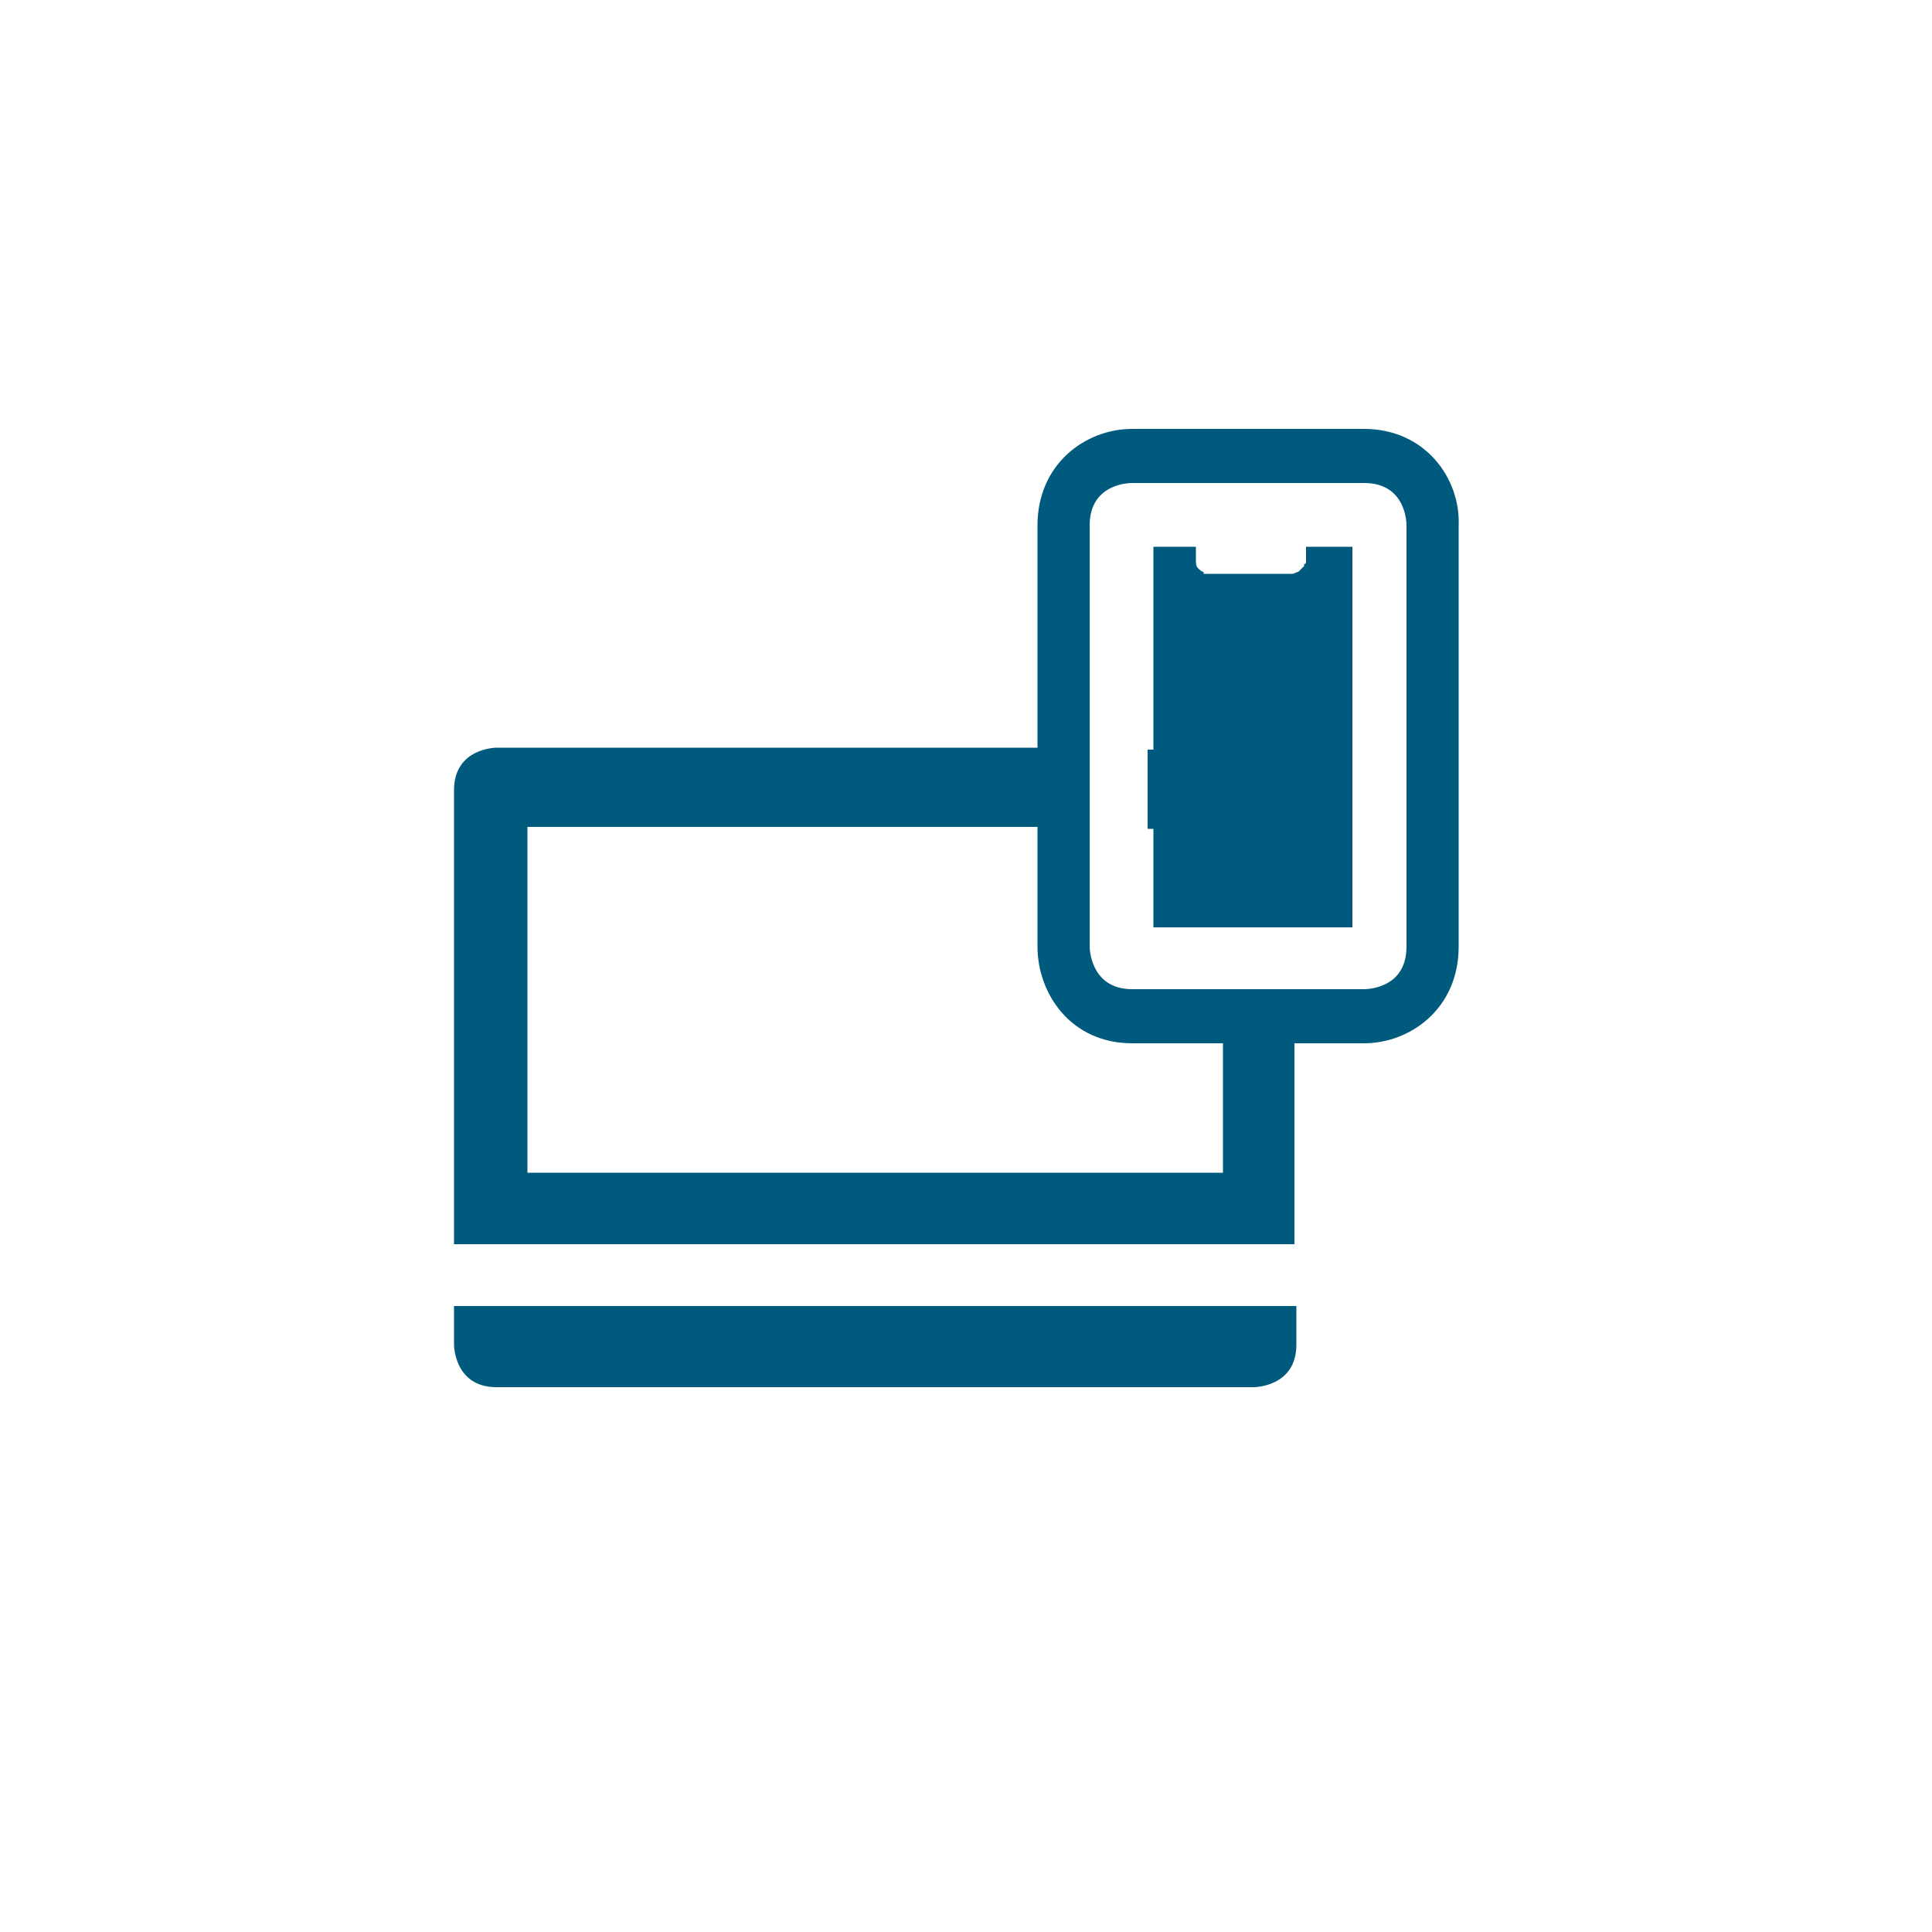 <?xml version="1.0" encoding="UTF-8"?>
<svg xmlns="http://www.w3.org/2000/svg" xmlns:xlink="http://www.w3.org/1999/xlink" version="1.1" id="Icons" x="0px" y="0px" viewBox="0 0 100 100" style="enable-background:new 0 0 100 100;" xml:space="preserve">
<style type="text/css">
	.st0{fill:none;}
	.st1{fill:#005A7D;}
	.st2{clip-path:url(#SVGID_00000109010894273065520250000001684711167568122041_);}
</style>
<path class="st0" d="M23.5,22.2v49.6h52V22.2H23.5z M59.5,43.2h-3.1v-4.6h3.1V43.2z M61.9,29.5L61.9,29.5L61.9,29.5  C61.9,29.5,61.9,29.5,61.9,29.5C61.8,29.5,61.8,29.5,61.9,29.5c-0.1-0.1-0.1-0.1-0.1-0.1l0,0c0,0,0,0,0,0c0,0,0,0,0,0  c-0.1-0.1-0.1-0.3-0.1-0.4l0,0c0,0,0,0,0,0c0,0,0,0,0,0c0-0.1,0-0.2,0-0.4c0-0.1,0-0.2,0-0.3c0,0,0,0,0,0h-0.2v-0.5  c-0.1,0-0.1-0.1-0.2-0.1c-0.2-0.3-0.1-0.6,0.1-0.8c0,0,0-0.1,0-0.2c0-0.3,0.2-0.5,0.5-0.5c0.8,0.1,1.7,0.1,2.6,0.2  c0.1-0.1,0.1-0.1,0.2-0.1c0.4-0.1,0.8,0,1.2,0c0.3,0,0.6,0,1,0s0.7,0.1,0.9,0.3c0.2,0.2,0.2,0.5,0.2,0.8h1v1h-1.3l0,0c0,0,0,0,0,0  l0,0l0,0l0,0c0,0,0,0,0,0v0c0,0.1,0,0.2,0,0.2c0,0.1,0,0.2,0,0.3c0,0,0,0,0,0c0,0,0,0,0,0c0,0,0,0,0,0c0,0,0,0,0,0c0,0,0,0,0,0  c0,0,0,0,0,0.1c0,0,0,0.1,0,0.1c0,0,0,0.1-0.1,0.1c0,0,0,0,0,0.1c-0.1,0.1-0.2,0.2-0.3,0.3c-0.1,0-0.2,0.1-0.3,0.1l0,0c0,0,0,0,0,0  s0,0,0,0c0,0-0.1,0-0.1,0c0,0,0,0,0,0c0,0,0,0,0,0l0,0l0,0c0,0,0,0,0,0h-1.7v0h-2.8v-0.1C62.1,29.7,62,29.7,61.9,29.5L61.9,29.5  L61.9,29.5z M69.3,51.3h-7.2v-2.5H63v-0.8h4.1v0.8h2.2L69.3,51.3L69.3,51.3z"></path>
<g>
	<path class="st1" d="M23.5,69.6c0,0,0,2.2,2.2,2.2h39.2c0,0,2.2,0,2.2-2.2v-2H23.5V69.6z"></path>
	<path class="st1" d="M63.3,48H67v-7c0,0,0-2.2-2.2-2.2h-5.4v4.1h3.8L63.3,48L63.3,48z"></path>
	<path class="st1" d="M63.3,51.3v9.4h-36V42.8h29.1v-4.1H25.7c0,0-2.2,0-2.2,2.2v23.5H67V51.3L63.3,51.3L63.3,51.3z"></path>
</g>
<g>
	<defs>
		<rect id="SVGID_1_" x="23.5" y="22.2" width="52" height="49.6"></rect>
	</defs>
	<clipPath id="SVGID_00000040555387289926312320000002896079707825519783_">
		<use xlink:href="#SVGID_1_" style="overflow:visible;"></use>
	</clipPath>
	<g style="clip-path:url(#SVGID_00000040555387289926312320000002896079707825519783_);">
		<path class="st1" d="M70.6,22.2h-12c-2.4,0-4.9,1.8-4.9,5V49c0,2.4,1.7,5,4.9,5h12c2.4,0,4.9-1.8,4.9-5V27.2    C75.6,24.8,73.8,22.2,70.6,22.2z M72.8,49c0,2.2-2.1,2.2-2.2,2.2h-1.3l-7.2,0l0,0l-3.5,0c-2.2,0-2.2-2.2-2.2-2.2v-5.8l0,0v-4.6    l0,0V27.2c0-2.2,2.1-2.2,2.2-2.2h12c2.2,0,2.2,2.1,2.2,2.2V49z"></path>
	</g>
</g>
<path class="st1" d="M67.6,28.3C67.6,28.3,67.6,28.3,67.6,28.3c0,0.1,0,0.2,0,0.3c0,0.1,0,0.2,0,0.3c0,0,0,0,0,0c0,0,0,0,0,0  c0,0,0,0,0,0c0,0,0,0,0,0c0,0,0,0,0,0c0,0,0,0,0,0.1c0,0,0,0.1,0,0.1c0,0,0,0.1-0.1,0.1c0,0,0,0,0,0.1c-0.1,0.1-0.2,0.2-0.3,0.3  c-0.1,0-0.2,0.1-0.3,0.1l0,0c0,0,0,0,0,0s0,0,0,0c0,0-0.1,0-0.1,0c0,0,0,0,0,0c0,0,0,0,0,0l0,0l0,0c0,0,0,0,0,0h-1.7v0h-2.8v-0.1  c-0.1,0-0.2-0.1-0.3-0.2l0,0l0,0l0,0c0,0,0,0,0,0c0,0,0,0,0,0c0,0,0,0,0,0l0,0c0,0,0,0,0,0c0,0,0,0,0,0c-0.1-0.1-0.1-0.3-0.1-0.4  l0,0c0,0,0,0,0,0c0,0,0,0,0,0c0-0.1,0-0.2,0-0.4c0-0.1,0-0.2,0-0.3h-2.2V48h10.3V28.3L67.6,28.3L67.6,28.3z"></path>
<path class="st0" d="M23.5,22.2v49.6h52V22.2H23.5z M59.5,43.2h-3.1v-4.6h3.1V43.2z M61.9,29.5L61.9,29.5  C61.9,29.5,61.9,29.5,61.9,29.5C61.8,29.5,61.8,29.5,61.9,29.5c-0.1-0.1-0.1-0.1-0.1-0.1l0,0c0,0,0,0,0,0c0,0,0,0,0,0  c-0.1-0.1-0.1-0.3-0.1-0.4l0,0c0,0,0,0,0,0c0,0,0,0,0,0c0-0.1,0-0.2,0-0.4c0-0.1,0-0.2,0-0.3c0,0,0,0,0,0h-0.2v-0.5  c-0.1,0-0.1-0.1-0.2-0.1c-0.2-0.3-0.1-0.6,0.1-0.8c0,0,0-0.1,0-0.2c0-0.3,0.2-0.5,0.5-0.5c0.8,0.1,1.7,0.1,2.6,0.2  c0.1-0.1,0.1-0.1,0.2-0.1c0.4-0.1,0.8,0,1.2,0c0.3,0,0.6,0,1,0s0.7,0.1,0.9,0.3c0.2,0.2,0.2,0.5,0.2,0.8h1v1h-1.3l0,0c0,0,0,0,0,0  l0,0l0,0l0,0c0,0,0,0,0,0v0c0,0.1,0,0.2,0,0.2c0,0.1,0,0.2,0,0.3c0,0,0,0,0,0c0,0,0,0,0,0c0,0,0,0,0,0c0,0,0,0,0,0c0,0,0,0,0,0  c0,0,0,0,0,0.1c0,0,0,0.1,0,0.1c0,0,0,0.1-0.1,0.2c0,0-0.1,0.1-0.1,0.1c0,0-0.1,0.1-0.2,0.2c-0.1,0-0.2,0.1-0.3,0.1  c-0.1,0-0.2,0-0.2,0s0.2,0,0.2,0c0,0,0,0,0,0c0,0,0,0,0,0h-0.1c0,0,0,0-0.1,0l0,0l0,0c0,0,0,0,0,0h-1.7v0h-2.8v0c0,0-0.1,0-0.1,0  C62,29.7,62,29.6,61.9,29.5L61.9,29.5L61.9,29.5z M69.3,51.3h-7.2v-2.5H63v-0.8h4.1v0.8h2.2L69.3,51.3L69.3,51.3z"></path>
</svg>
